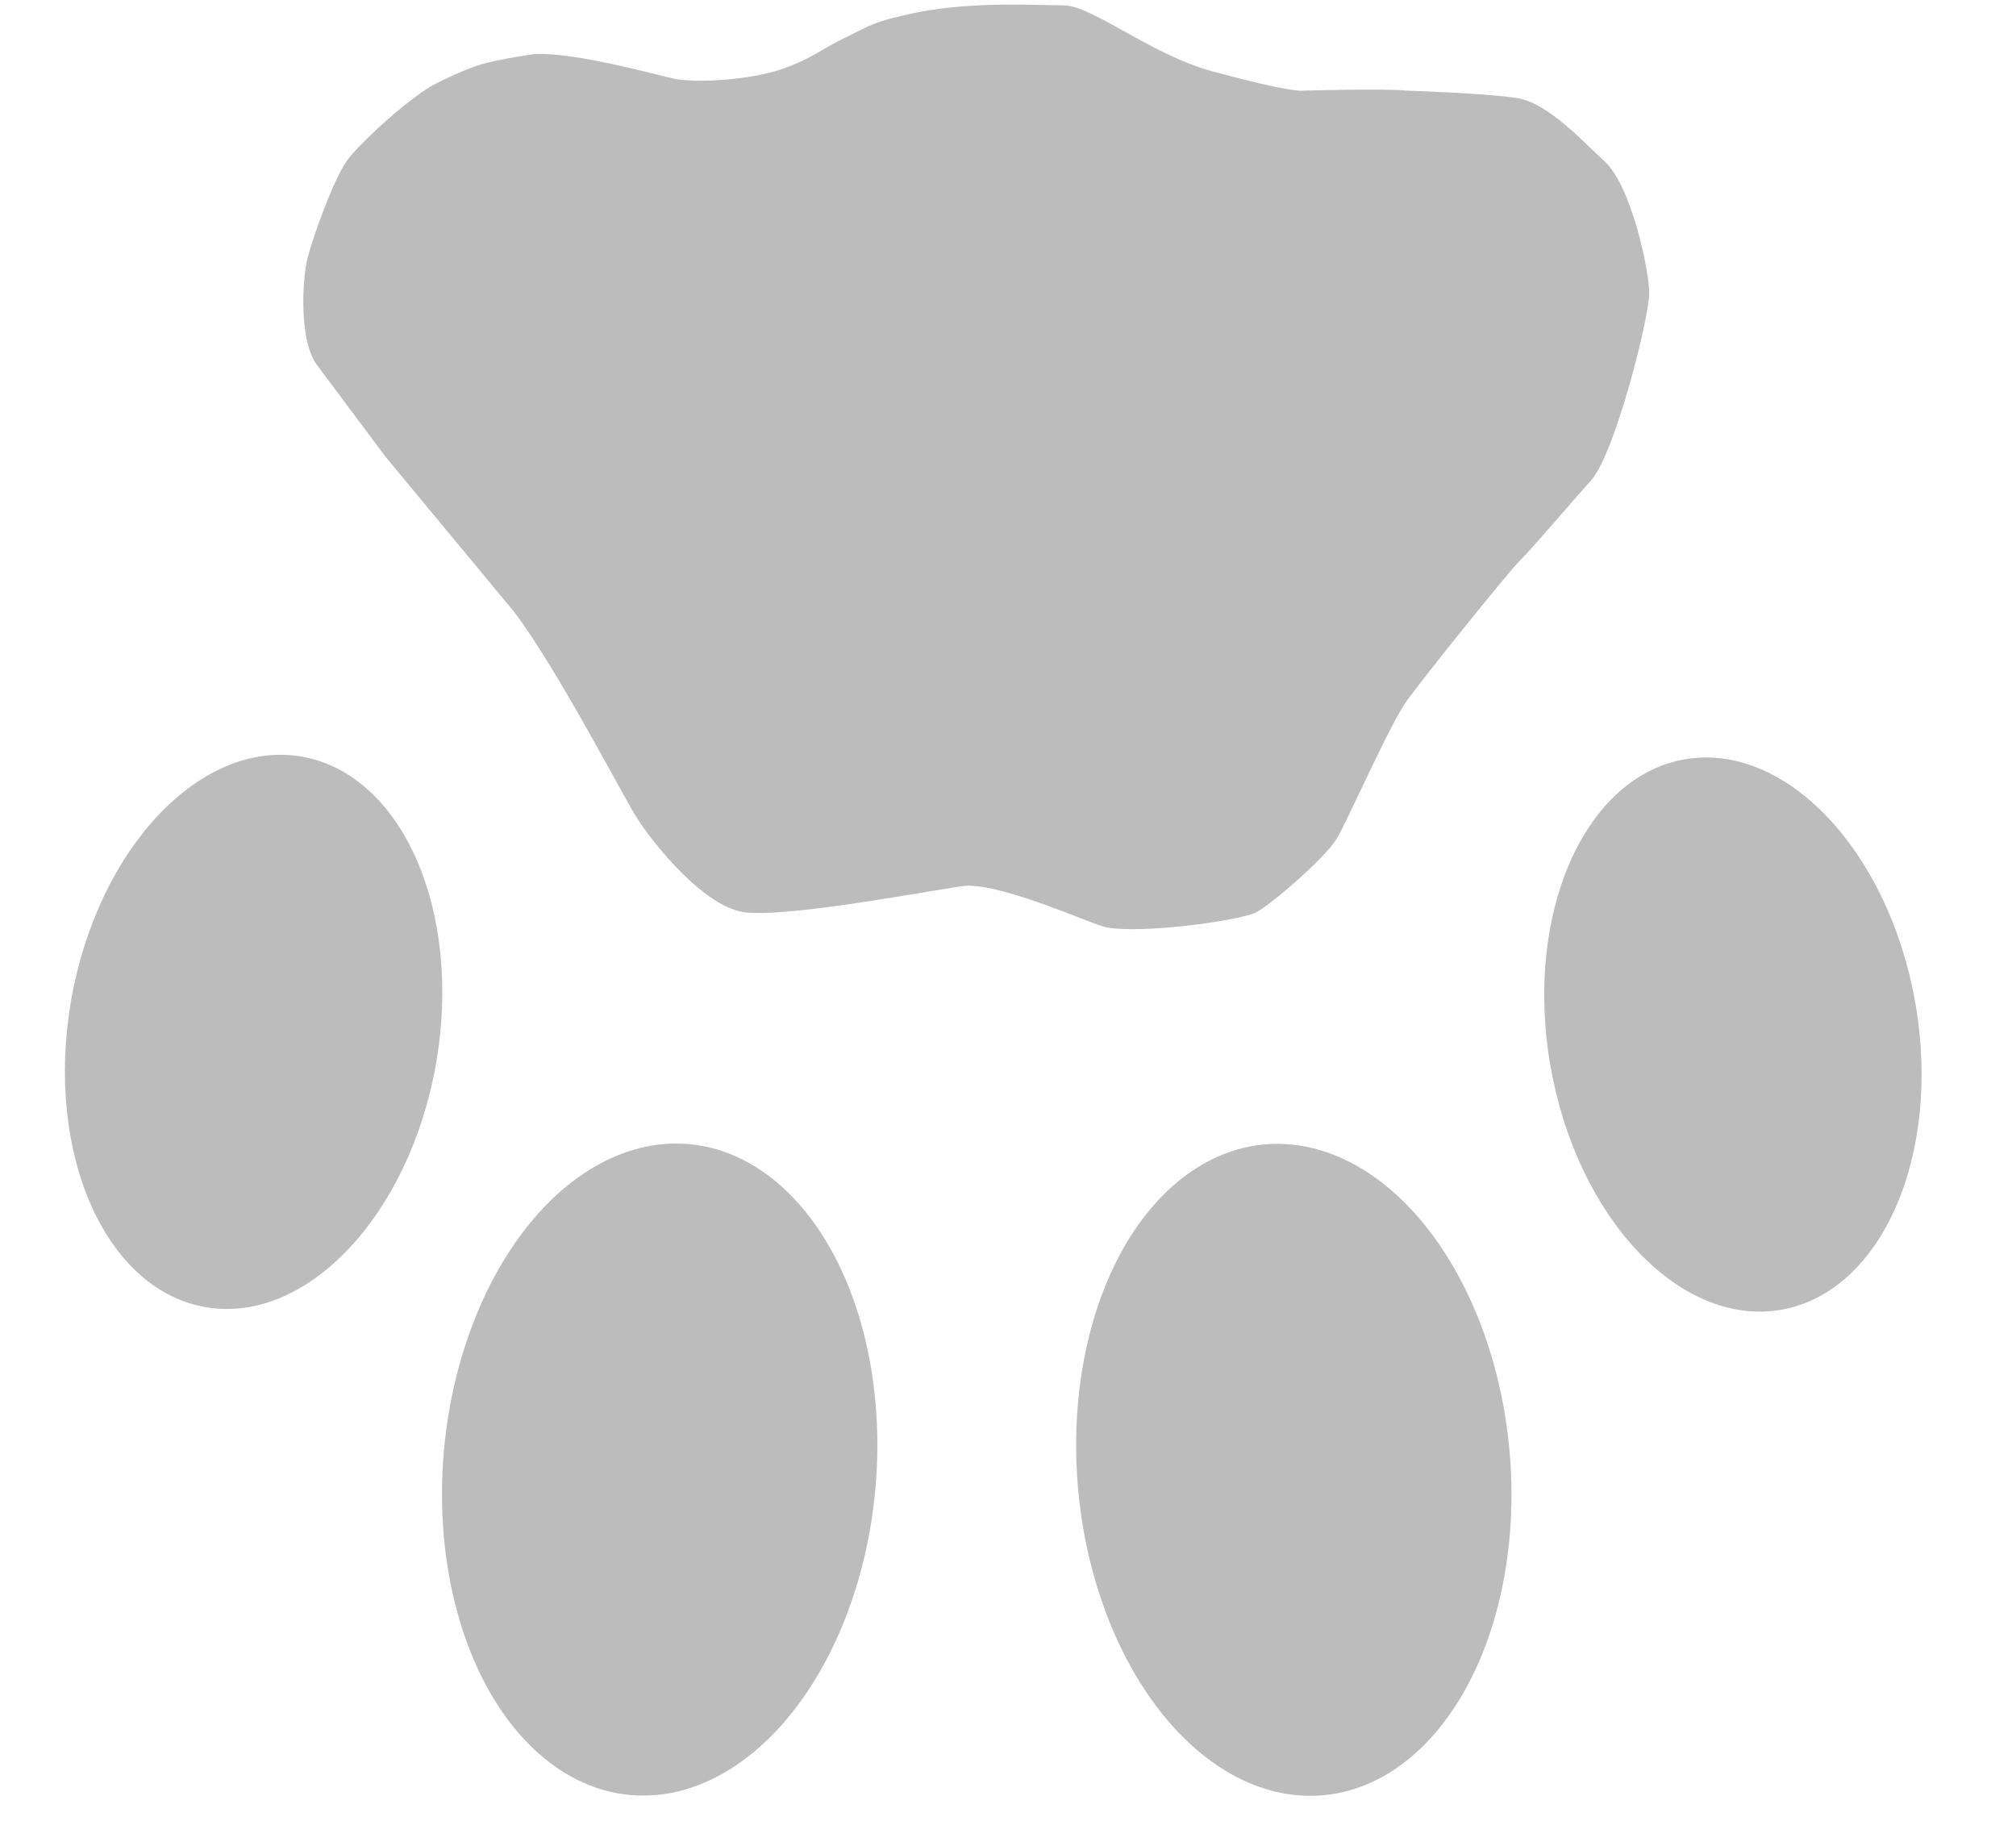 <?xml version="1.0" encoding="UTF-8"?> <svg xmlns="http://www.w3.org/2000/svg" width="31" height="28" viewBox="0 0 31 28" fill="none"> <path d="M14.888 13.618C14.662 13.618 12.262 14.105 11.475 14.03C10.845 13.97 10.05 12.98 9.788 12.568C9.58 12.238 8.588 10.318 7.914 9.418L5.925 7.019L5.407 6.325L4.888 5.631C4.588 5.256 4.651 4.282 4.726 3.982C4.8 3.682 5.101 2.819 5.327 2.482C5.481 2.252 6.214 1.569 6.639 1.319C6.639 1.319 7.104 1.071 7.426 0.982C7.726 0.9 8.213 0.832 8.213 0.832C8.813 0.795 10.081 1.147 10.351 1.207C10.688 1.282 11.551 1.232 12.038 1.057C12.525 0.882 12.628 0.752 13.013 0.57C13.202 0.48 13.303 0.415 13.5 0.345C13.658 0.289 13.751 0.271 13.913 0.232C14.84 0.009 15.9 0.082 16.35 0.082C16.8 0.082 17.679 0.833 18.637 1.095C19.875 1.432 20.024 1.394 20.024 1.394C20.024 1.394 21.299 1.357 21.637 1.394C21.637 1.394 22.837 1.432 23.324 1.507C23.811 1.582 24.365 2.201 24.674 2.482C25.086 2.857 25.36 4.161 25.36 4.506C25.36 4.881 24.835 6.981 24.46 7.394C24.178 7.704 23.586 8.406 23.361 8.631C23.176 8.816 21.91 10.393 21.637 10.768C21.37 11.134 20.708 12.651 20.549 12.905C20.362 13.205 19.536 13.918 19.311 14.03C19.056 14.158 17.523 14.367 16.998 14.255C16.785 14.209 15.498 13.618 14.888 13.618Z" fill="#BDBCBC"></path> <ellipse cx="3.33" cy="5.024" rx="3.33" ry="5.024" transform="matrix(0.996 0.09 0.09 -0.996 6.375 27.3)" fill="#BDBCBC"></ellipse> <ellipse cx="2.847" cy="4.296" rx="2.847" ry="4.296" transform="matrix(0.985 0.173 0.173 -0.985 0.352 19.605)" fill="#BDBCBC"></ellipse> <ellipse cx="26.647" cy="15.907" rx="2.847" ry="4.296" transform="rotate(170.024 26.647 15.907)" fill="#BDBCBC"></ellipse> <ellipse cx="19.895" cy="22.6" rx="3.33" ry="5.024" transform="rotate(174.829 19.895 22.6)" fill="#BDBCBC"></ellipse> </svg> 